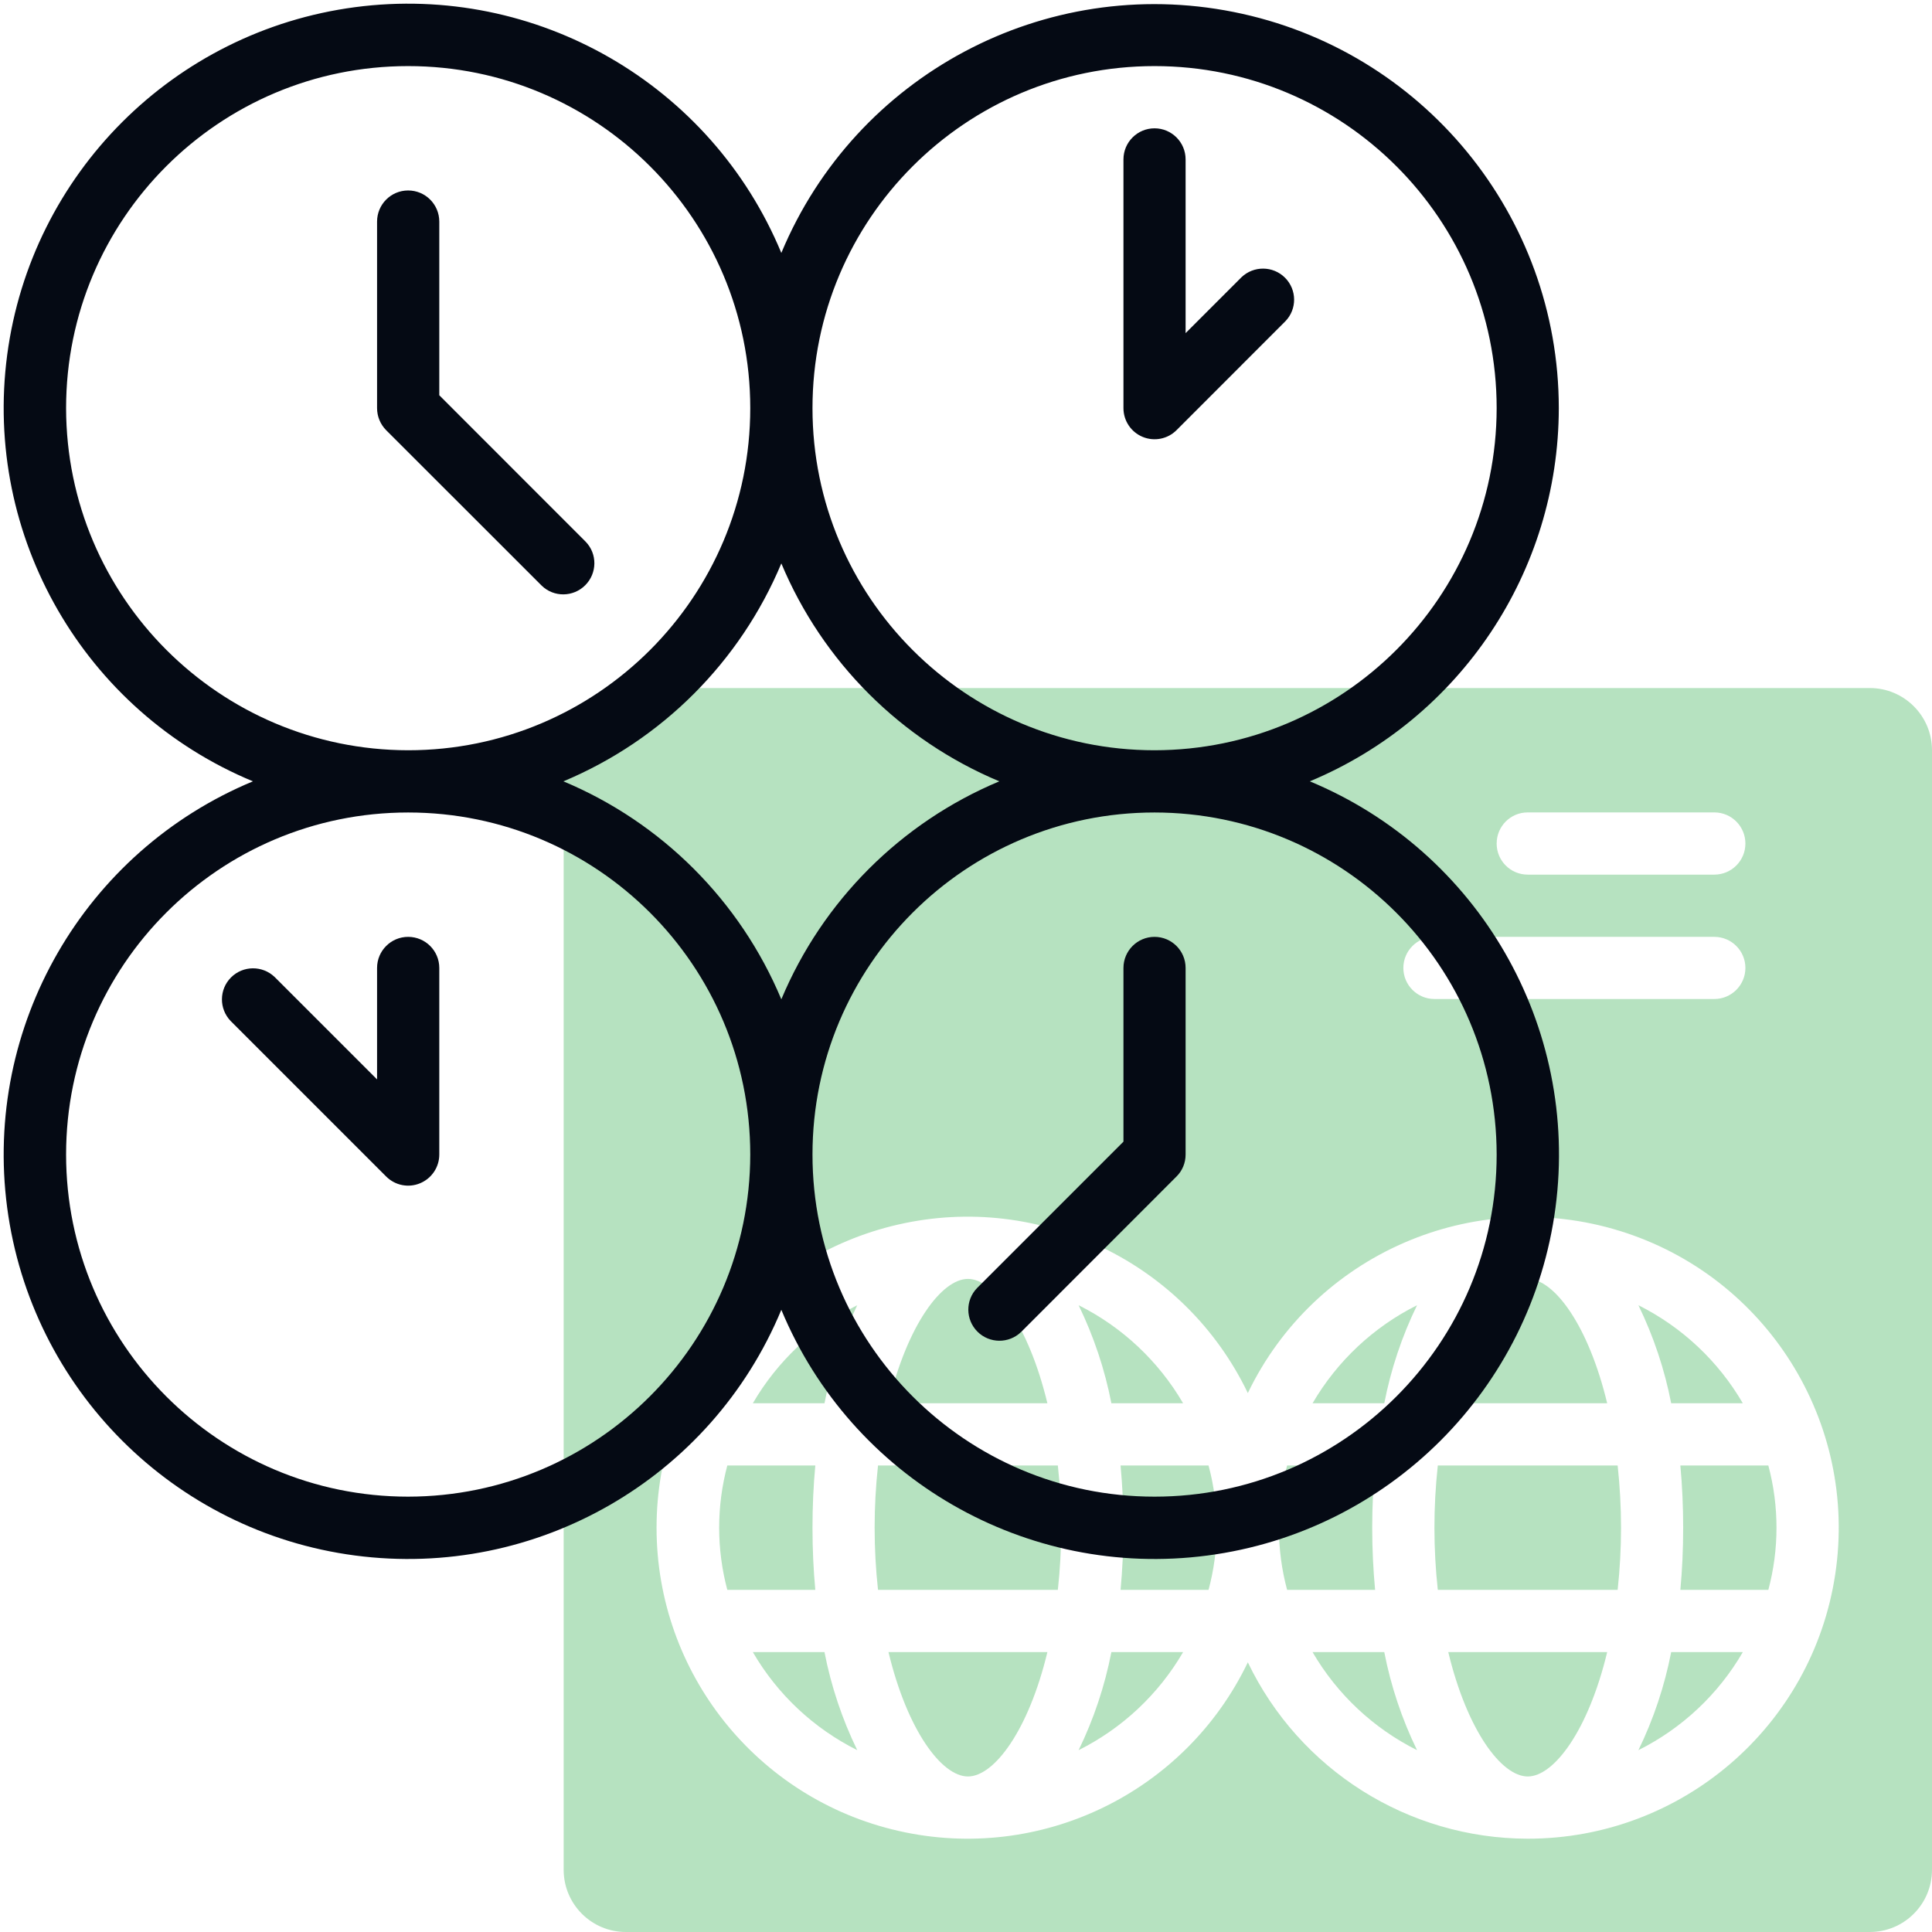 <svg xmlns="http://www.w3.org/2000/svg" width="24" height="24" viewBox="0 0 24 24">
  <g fill="none">
    <g fill="#85CE96" fill-opacity=".6" transform="translate(7.002 8.547)">
      <path d="M6.009 8.885C5.775 7.912 5.348 7.34 5.022 7.34 4.696 7.34 4.269 7.912 4.035 8.885L6.009 8.885zM8.011 11.203C8.147 10.697 8.147 10.164 8.011 9.658L6.918 9.658C6.941 9.906 6.954 10.164 6.954 10.431 6.954 10.697 6.941 10.955 6.918 11.203L8.011 11.203zM12.963 8.885C12.729 7.912 12.302 7.34 11.976 7.34 11.65 7.34 11.223 7.912 10.989 8.885L12.963 8.885zM10.044 10.431C10.044 10.164 10.057 9.906 10.08 9.658L8.987 9.658C8.851 10.164 8.851 10.697 8.987 11.203L10.08 11.203C10.057 10.955 10.044 10.697 10.044 10.431zM4.035 11.976C4.269 12.949 4.696 13.521 5.022 13.521 5.348 13.521 5.775 12.949 6.009 11.976L4.035 11.976zM10.989 11.976C11.223 12.949 11.65 13.521 11.976 13.521 12.302 13.521 12.729 12.949 12.963 11.976L10.989 11.976zM13.093 9.658L10.859 9.658C10.803 10.172 10.803 10.69 10.859 11.203L13.093 11.203C13.149 10.69 13.149 10.172 13.093 9.658zM6.139 9.658L3.905 9.658C3.849 10.172 3.849 10.69 3.905 11.203L6.139 11.203C6.195 10.69 6.195 10.172 6.139 9.658zM3.091 10.431C3.091 10.164 3.103 9.906 3.126 9.658L2.033 9.658C1.898 10.164 1.898 10.697 2.033 11.203L3.126 11.203C3.103 10.955 3.091 10.697 3.091 10.431L3.091 10.431zM14.965 11.203C15.1 10.697 15.1 10.164 14.965 9.658L13.872 9.658C13.895 9.906 13.907 10.164 13.907 10.431 13.907 10.697 13.895 10.955 13.872 11.203L14.965 11.203zM6.804 8.885L7.695 8.885C7.39 8.362 6.939 7.938 6.397 7.667 6.585 8.054 6.722 8.463 6.804 8.885L6.804 8.885zM6.804 11.976C6.722 12.398 6.585 12.808 6.397 13.194 6.939 12.923 7.39 12.5 7.695 11.976L6.804 11.976zM13.758 8.885L14.648 8.885C14.344 8.362 13.893 7.938 13.351 7.667 13.539 8.054 13.676 8.463 13.758 8.885zM10.194 11.976L9.303 11.976C9.608 12.5 10.059 12.923 10.601 13.194 10.413 12.808 10.276 12.398 10.194 11.976L10.194 11.976z"/>
      <path d="M16.225,0 L0.773,0 C0.346,0 0,0.346 0,0.773 L0,14.68 C0,15.107 0.346,15.453 0.773,15.453 L16.225,15.453 C16.652,15.453 16.998,15.107 16.998,14.68 L16.998,0.773 C16.998,0.346 16.652,0 16.225,0 Z M11.976,1.545 L14.294,1.545 C14.507,1.545 14.68,1.718 14.68,1.932 C14.68,2.145 14.507,2.318 14.294,2.318 L11.976,2.318 C11.762,2.318 11.59,2.145 11.59,1.932 C11.59,1.718 11.762,1.545 11.976,1.545 Z M10.817,3.091 L14.294,3.091 C14.507,3.091 14.68,3.264 14.68,3.477 C14.68,3.69 14.507,3.863 14.294,3.863 L10.817,3.863 C10.604,3.863 10.431,3.69 10.431,3.477 C10.431,3.264 10.604,3.091 10.817,3.091 Z M11.976,14.294 C10.492,14.292 9.141,13.44 8.499,12.103 C7.718,13.729 5.917,14.598 4.159,14.197 C2.401,13.797 1.154,12.234 1.154,10.431 C1.154,8.627 2.401,7.064 4.159,6.664 C5.917,6.263 7.718,7.133 8.499,8.758 C9.328,7.036 11.291,6.18 13.117,6.743 C14.942,7.306 16.081,9.12 15.796,11.009 C15.511,12.899 13.887,14.295 11.976,14.294 L11.976,14.294 Z"/>
      <path d="M13.758 11.976C13.676 12.398 13.539 12.808 13.351 13.194 13.893 12.923 14.344 12.5 14.648 11.976L13.758 11.976zM3.24 11.976L2.35 11.976C2.654 12.5 3.105 12.923 3.647 13.194 3.459 12.808 3.322 12.398 3.24 11.976L3.24 11.976zM10.194 8.885C10.276 8.463 10.413 8.054 10.601 7.667 10.059 7.938 9.608 8.362 9.303 8.885L10.194 8.885zM3.24 8.885C3.322 8.463 3.459 8.054 3.647 7.667 3.105 7.938 2.654 8.362 2.35 8.885L3.24 8.885z"/>
    </g>
    <path fill="#050A14" d="M19.364,5.07 C19.363,2.677 17.673,0.617 15.325,0.149 C12.978,-0.32 10.627,0.933 9.706,3.142 C8.835,1.044 6.663,-0.208 4.411,0.089 C2.159,0.387 0.387,2.159 0.089,4.411 C-0.208,6.663 1.044,8.835 3.142,9.706 C1.044,10.578 -0.208,12.749 0.089,15.001 C0.387,17.254 2.159,19.026 4.411,19.323 C6.663,19.62 8.835,18.369 9.706,16.271 C10.578,18.369 12.749,19.62 15.001,19.323 C17.254,19.026 19.026,17.254 19.323,15.001 C19.62,12.749 18.369,10.578 16.271,9.706 C18.142,8.926 19.362,7.098 19.364,5.07 Z M0.821,5.07 C0.821,2.723 2.723,0.821 5.07,0.821 C7.417,0.821 9.32,2.723 9.32,5.07 C9.32,7.417 7.417,9.32 5.07,9.32 C2.725,9.317 0.824,7.416 0.821,5.07 Z M9.706,6.999 C10.218,8.222 11.191,9.194 12.414,9.706 C11.191,10.218 10.218,11.191 9.706,12.414 C9.194,11.191 8.222,10.218 6.999,9.706 C8.222,9.194 9.194,8.222 9.706,6.999 L9.706,6.999 Z M5.07,18.592 C2.723,18.592 0.821,16.689 0.821,14.342 C0.821,11.995 2.723,10.093 5.07,10.093 C7.417,10.093 9.32,11.995 9.32,14.342 C9.317,16.688 7.416,18.589 5.07,18.592 Z M18.592,14.342 C18.592,16.689 16.689,18.592 14.342,18.592 C11.995,18.592 10.093,16.689 10.093,14.342 C10.093,11.995 11.995,10.093 14.342,10.093 C16.688,10.095 18.589,11.996 18.592,14.342 L18.592,14.342 Z M14.342,9.32 C11.995,9.32 10.093,7.417 10.093,5.07 C10.093,2.723 11.995,0.821 14.342,0.821 C16.689,0.821 18.592,2.723 18.592,5.07 C18.589,7.416 16.688,9.317 14.342,9.32 L14.342,9.32 Z"/>
    <path fill="#050A14" d="M5.457 4.91L5.457 2.753C5.457 2.539 5.284 2.366 5.07 2.366 4.857 2.366 4.684 2.539 4.684 2.753L4.684 5.07C4.684 5.173 4.725 5.271 4.797 5.344L6.729 7.275C6.88 7.422 7.121 7.419 7.27 7.27 7.419 7.121 7.422 6.88 7.275 6.729L5.457 4.91zM15.421 3.445L14.728 4.138 14.728 1.98C14.728 1.767 14.555 1.594 14.342 1.594 14.129 1.594 13.956 1.767 13.956 1.98L13.956 5.07C13.956 5.227 14.05 5.367 14.194 5.427 14.339 5.487 14.505 5.454 14.615 5.344L15.967 3.991C16.114 3.84 16.112 3.599 15.963 3.45 15.814 3.301 15.573 3.299 15.421 3.445zM12.684 16.547L14.615 14.615C14.688 14.543 14.728 14.445 14.728 14.342L14.728 12.024C14.728 11.811 14.555 11.638 14.342 11.638 14.129 11.638 13.956 11.811 13.956 12.024L13.956 14.182 12.137 16.001C11.991 16.152 11.993 16.393 12.142 16.542 12.291 16.691 12.532 16.693 12.684 16.547L12.684 16.547zM5.07 11.638C4.857 11.638 4.684 11.811 4.684 12.024L4.684 13.409 3.412 12.137C3.26 11.991 3.019 11.993 2.87 12.142 2.721 12.291 2.719 12.532 2.866 12.684L4.797 14.615C4.908 14.726 5.074 14.759 5.218 14.699 5.363 14.639 5.457 14.498 5.457 14.342L5.457 12.024C5.457 11.811 5.284 11.638 5.07 11.638L5.07 11.638z"/>
  </g>
</svg>
